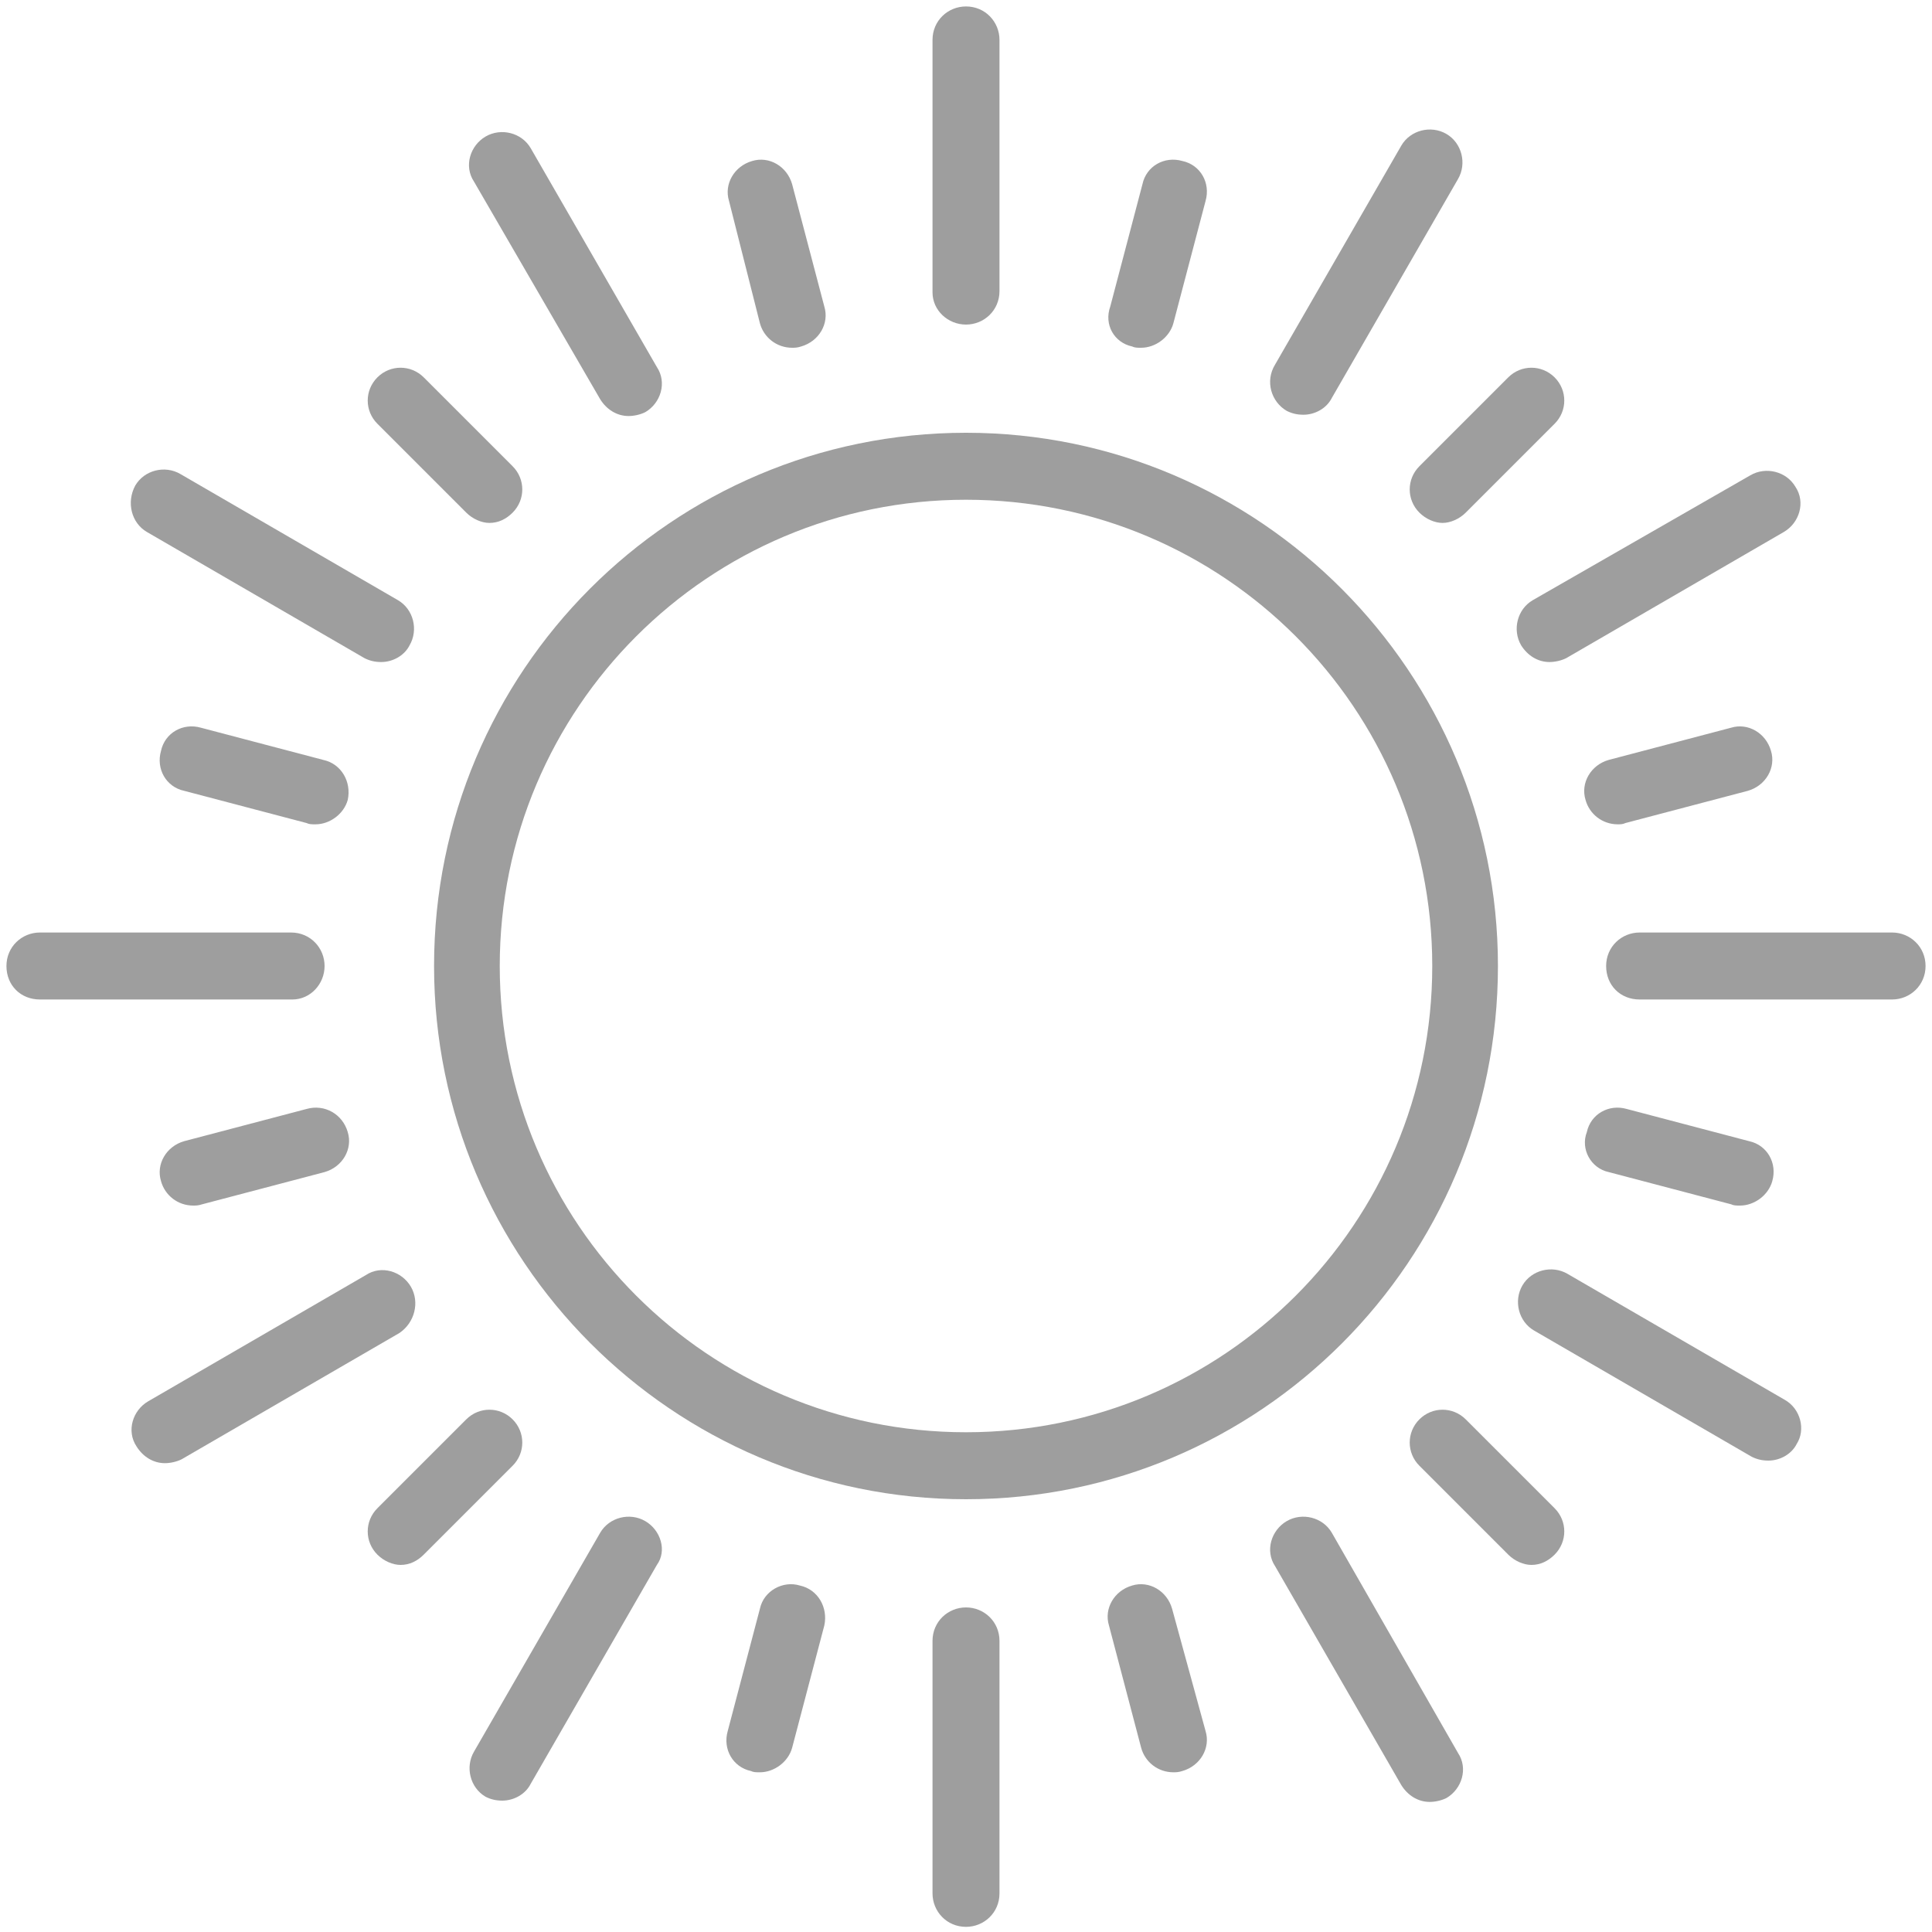 <?xml version="1.0" encoding="utf-8"?>
<!-- Generator: Adobe Illustrator 26.0.2, SVG Export Plug-In . SVG Version: 6.00 Build 0)  -->
<svg version="1.1" id="Layer_1" xmlns="http://www.w3.org/2000/svg" xmlns:xlink="http://www.w3.org/1999/xlink" x="0px" y="0px"
	 viewBox="0 0 150 150" style="enable-background:new 0 0 150 150;" xml:space="preserve">
<style type="text/css">
	.st0{fill:#9e9e9e;}
</style>
<g>
	<path class="st0" d="M75,33.6c-22.8,0-41.3,18.5-41.3,41.4c0,22.8,18.5,41.4,41.3,41.4c22.8,0,41.3-18.5,41.3-41.4
		C116.3,52.2,97.8,33.6,75,33.6z M75,111.2C55,111.2,38.8,95,38.8,75S55,38.8,75,38.8c20,0,36.2,16.2,36.2,36.2S95,111.2,75,111.2z"
		/>
	<path class="st0" d="M75,25.2c1.4,0,2.6-1.1,2.6-2.6V3.1c0-1.4-1.1-2.6-2.6-2.6c-1.4,0-2.6,1.1-2.6,2.6v19.6
		C72.4,24.1,73.6,25.2,75,25.2z"/>
	<path class="st0" d="M75,124.8c-1.4,0-2.6,1.1-2.6,2.6v19.6c0,1.4,1.1,2.6,2.6,2.6c1.4,0,2.6-1.1,2.6-2.6v-19.6
		C77.6,125.9,76.4,124.8,75,124.8z"/>
	<path class="st0" d="M46.6,31c0.5,0.8,1.3,1.3,2.2,1.3c0.4,0,0.9-0.1,1.3-0.3c1.2-0.7,1.7-2.3,0.9-3.5l-9.8-17
		c-0.7-1.2-2.3-1.6-3.5-0.9c-1.2,0.7-1.7,2.3-0.9,3.5L46.6,31z"/>
	<path class="st0" d="M103.4,119c-0.7-1.2-2.3-1.6-3.5-0.9c-1.2,0.7-1.7,2.3-0.9,3.5l9.8,17c0.5,0.8,1.3,1.3,2.2,1.3
		c0.4,0,0.9-0.1,1.3-0.3c1.2-0.7,1.7-2.3,0.9-3.5L103.4,119z"/>
	<path class="st0" d="M11.4,41.3l16.9,9.8c0.4,0.2,0.8,0.3,1.3,0.3c0.9,0,1.8-0.5,2.2-1.3c0.7-1.2,0.3-2.8-0.9-3.5L14,36.8
		c-1.2-0.7-2.8-0.3-3.5,0.9C9.8,39,10.2,40.6,11.4,41.3z"/>
	<path class="st0" d="M138.6,108.7l-16.9-9.8c-1.2-0.7-2.8-0.3-3.5,0.9c-0.7,1.2-0.3,2.8,0.9,3.5l16.9,9.8c0.4,0.2,0.8,0.3,1.3,0.3
		c0.9,0,1.8-0.5,2.2-1.3C140.2,111,139.8,109.4,138.6,108.7z"/>
	<path class="st0" d="M25.2,75c0-1.4-1.1-2.6-2.6-2.6H3.1c-1.4,0-2.6,1.1-2.6,2.6s1.1,2.6,2.6,2.6h19.6C24.1,77.6,25.2,76.4,25.2,75
		z"/>
	<path class="st0" d="M146.9,72.4h-19.6c-1.4,0-2.6,1.1-2.6,2.6s1.1,2.6,2.6,2.6h19.6c1.4,0,2.6-1.1,2.6-2.6S148.3,72.4,146.9,72.4z
		"/>
	<path class="st0" d="M31.9,99.9c-0.7-1.2-2.3-1.7-3.5-0.9l-16.9,9.8c-1.2,0.7-1.7,2.3-0.9,3.5c0.5,0.8,1.3,1.3,2.2,1.3
		c0.4,0,0.9-0.1,1.3-0.3l16.9-9.8C32.2,102.7,32.6,101.1,31.9,99.9z"/>
	<path class="st0" d="M118.1,50.1c0.5,0.8,1.3,1.3,2.2,1.3c0.4,0,0.9-0.1,1.3-0.3l16.9-9.8c1.2-0.7,1.7-2.3,0.9-3.5
		c-0.7-1.2-2.3-1.6-3.5-0.9L119,46.6C117.8,47.3,117.4,48.9,118.1,50.1z"/>
	<path class="st0" d="M110.2,39.8c0.5,0.5,1.2,0.8,1.8,0.8s1.3-0.3,1.8-0.8l6.9-6.9c1-1,1-2.6,0-3.6c-1-1-2.6-1-3.6,0l-6.9,6.9
		C109.2,37.2,109.2,38.8,110.2,39.8z"/>
	<path class="st0" d="M39.8,110.2c-1-1-2.6-1-3.6,0l-6.9,6.9c-1,1-1,2.6,0,3.6c0.5,0.5,1.2,0.8,1.8,0.8c0.7,0,1.3-0.3,1.8-0.8
		l6.9-6.9C40.8,112.8,40.8,111.2,39.8,110.2z"/>
	<path class="st0" d="M87.9,26.9c0.2,0.1,0.4,0.1,0.7,0.1c1.1,0,2.2-0.8,2.5-1.9l2.5-9.5c0.4-1.4-0.4-2.8-1.8-3.1
		c-1.4-0.4-2.8,0.4-3.1,1.8l-2.5,9.5C85.7,25.2,86.5,26.6,87.9,26.9z"/>
	<path class="st0" d="M62.1,123.1c-1.3-0.4-2.8,0.4-3.1,1.8l-2.5,9.5c-0.4,1.4,0.4,2.8,1.8,3.1c0.2,0.1,0.4,0.1,0.7,0.1
		c1.1,0,2.2-0.8,2.5-1.9l2.5-9.5C64.3,124.8,63.5,123.4,62.1,123.1z"/>
	<path class="st0" d="M59,25.1c0.3,1.1,1.3,1.9,2.5,1.9c0.2,0,0.4,0,0.7-0.1c1.4-0.4,2.2-1.8,1.8-3.1l-2.5-9.5
		c-0.4-1.4-1.8-2.2-3.1-1.8c-1.4,0.4-2.2,1.8-1.8,3.1L59,25.1z"/>
	<path class="st0" d="M91,124.9c-0.4-1.4-1.8-2.2-3.1-1.8c-1.4,0.4-2.2,1.8-1.8,3.1l2.5,9.5c0.3,1.1,1.3,1.9,2.5,1.9
		c0.2,0,0.4,0,0.7-0.1c1.4-0.4,2.2-1.8,1.8-3.1L91,124.9z"/>
	<path class="st0" d="M36.2,39.8c0.5,0.5,1.2,0.8,1.8,0.8c0.7,0,1.3-0.3,1.8-0.8c1-1,1-2.6,0-3.6l-6.9-6.9c-1-1-2.6-1-3.6,0
		c-1,1-1,2.6,0,3.6L36.2,39.8z"/>
	<path class="st0" d="M113.8,110.2c-1-1-2.6-1-3.6,0c-1,1-1,2.6,0,3.6l6.9,6.9c0.5,0.5,1.2,0.8,1.8,0.8c0.7,0,1.3-0.3,1.8-0.8
		c1-1,1-2.6,0-3.6L113.8,110.2z"/>
	<path class="st0" d="M25.1,59l-9.5-2.5c-1.4-0.4-2.8,0.4-3.1,1.8c-0.4,1.4,0.4,2.8,1.8,3.1l9.5,2.5C24,64,24.2,64,24.5,64
		c1.1,0,2.2-0.8,2.5-1.9C27.3,60.7,26.5,59.3,25.1,59z"/>
	<path class="st0" d="M124.9,91l9.5,2.5c0.2,0.1,0.4,0.1,0.7,0.1c1.1,0,2.2-0.8,2.5-1.9c0.4-1.4-0.4-2.8-1.8-3.1l-9.5-2.5
		c-1.4-0.4-2.8,0.4-3.1,1.8C122.7,89.2,123.5,90.7,124.9,91z"/>
	<path class="st0" d="M23.8,86.1l-9.5,2.5c-1.4,0.4-2.2,1.8-1.8,3.1c0.3,1.1,1.3,1.9,2.5,1.9c0.2,0,0.4,0,0.7-0.1l9.5-2.5
		c1.4-0.4,2.2-1.8,1.8-3.1C26.6,86.5,25.2,85.7,23.8,86.1z"/>
	<path class="st0" d="M126.2,63.9l9.5-2.5c1.4-0.4,2.2-1.8,1.8-3.1c-0.4-1.4-1.8-2.2-3.1-1.8l-9.5,2.5c-1.4,0.4-2.2,1.8-1.8,3.1
		c0.3,1.1,1.3,1.9,2.5,1.9C125.8,64,126,64,126.2,63.9z"/>
	<path class="st0" d="M50.1,118.1c-1.2-0.7-2.8-0.3-3.5,0.9l-9.8,17c-0.7,1.2-0.3,2.8,0.9,3.5c0.4,0.2,0.8,0.3,1.3,0.3
		c0.9,0,1.8-0.5,2.2-1.3l9.8-17C51.8,120.4,51.3,118.8,50.1,118.1z"/>
	<path class="st0" d="M99.9,31.9c0.4,0.2,0.8,0.3,1.3,0.3c0.9,0,1.8-0.5,2.2-1.3l9.8-17c0.7-1.2,0.3-2.8-0.9-3.5
		c-1.2-0.7-2.8-0.3-3.5,0.9l-9.8,17C98.2,29.6,98.7,31.2,99.9,31.9z"/>
</g>
</svg>
